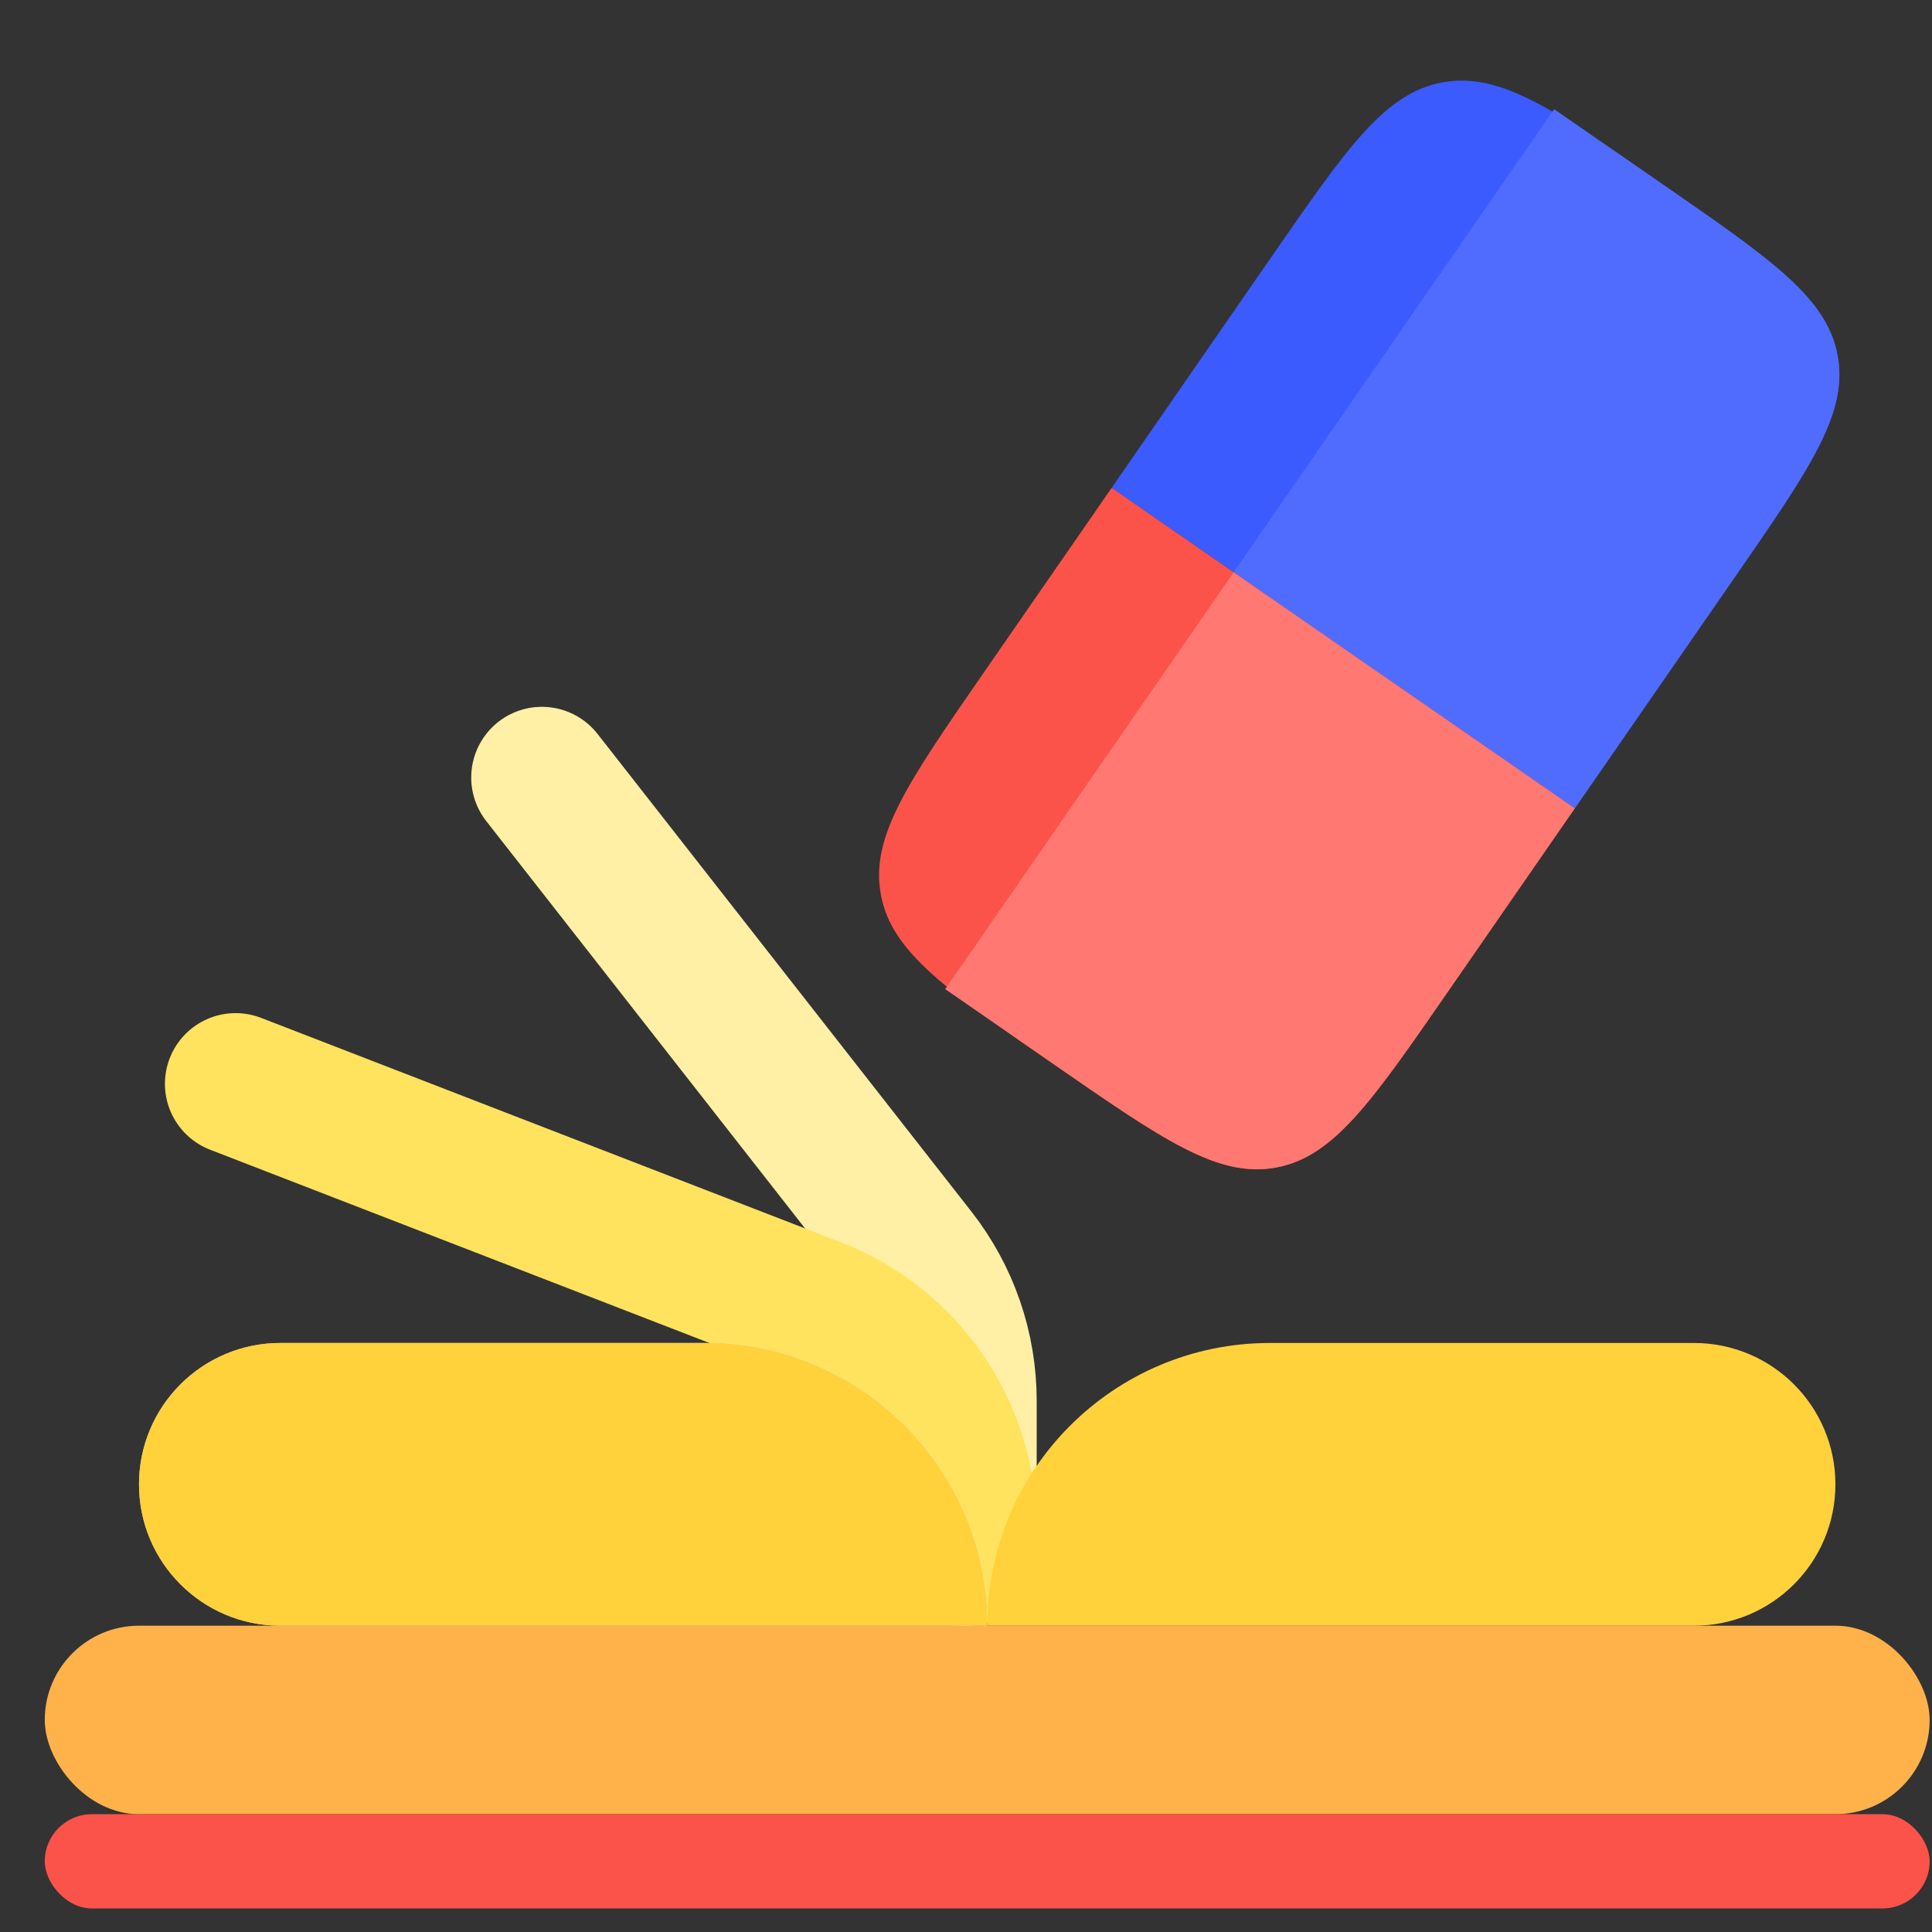 <svg width="41" height="41" viewBox="0 0 41 41" fill="none" xmlns="http://www.w3.org/2000/svg">
<rect x="0" y="0" width="41" height="41" fill="#333333" stroke="none"/>
<g clip-path="url(#clip0_547_319)">
<rect x="0.95" y="34.5" width="40" height="4" rx="2" fill="#FFB24A"/>
<path d="M20.5 33V29.724C20.5 28.607 20.126 27.522 19.438 26.642L11.5 16.5" stroke="#FFF0A5" stroke-width="3" stroke-linecap="round"/>
<path d="M20.5 33V32.426C20.5 30.361 19.231 28.509 17.305 27.763L5 23" stroke="#FFE35F" stroke-width="3" stroke-linecap="round"/>
<path d="M2.95 31.5C2.95 29.843 4.293 28.5 5.95 28.5H14.95C18.264 28.5 20.95 31.186 20.95 34.5V34.5H5.95C4.293 34.5 2.95 33.157 2.95 31.5V31.5Z" fill="#C7C7C7"/>
<path d="M2.95 31.5C2.95 29.843 4.293 28.5 5.95 28.5H14.95C18.264 28.5 20.95 31.186 20.95 34.5V34.5H5.95C4.293 34.5 2.95 33.157 2.95 31.5V31.5Z" fill="#FFD23B"/>
<path d="M20.95 34.5C20.95 31.186 23.636 28.5 26.95 28.5H35.95C37.607 28.5 38.95 29.843 38.95 31.5V31.5C38.95 33.157 37.607 34.5 35.95 34.5H20.95V34.5Z" fill="#FFD23B"/>
<rect x="0.95" y="38.5" width="40" height="2" rx="1" fill="#FB534A"/>
<path d="M26.991 5.439C28.588 3.133 29.386 1.98 30.596 1.751C30.608 1.749 30.621 1.747 30.633 1.745C31.846 1.532 32.999 2.33 35.306 3.926V3.926C37.613 5.522 38.766 6.321 38.994 7.531C38.996 7.543 38.999 7.556 39.001 7.568C39.214 8.781 38.416 9.934 36.819 12.241L33.419 17.155L23.591 10.353L26.991 5.439Z" fill="#3C5BFF"/>
<path d="M32.981 2.317L35.286 3.913C37.612 5.522 38.775 6.327 38.997 7.549C39.22 8.772 38.415 9.935 36.806 12.261L33.419 17.155L26.18 12.145L32.981 2.317Z" fill="#506CFF"/>
<path d="M23.591 10.353L33.419 17.155L30.698 21.086C29.102 23.393 28.303 24.546 27.093 24.774C27.081 24.776 27.068 24.779 27.056 24.781C25.843 24.994 24.69 24.195 22.383 22.599V22.599C20.077 21.003 18.923 20.205 18.695 18.995C18.693 18.982 18.691 18.97 18.689 18.957C18.476 17.744 19.274 16.591 20.87 14.284L23.591 10.353Z" fill="#FB534A"/>
<path d="M26.18 12.146L33.418 17.155L30.712 21.066C29.102 23.392 28.297 24.555 27.075 24.777C25.852 25 24.689 24.195 22.363 22.585L20.059 20.991L26.18 12.146Z" fill="#FF7871"/>
</g>
<defs>
<clipPath id="clip0_547_319">
<rect width="40" height="40" fill="white" transform="translate(0.95 0.5)"/>
</clipPath>
</defs>
</svg>
